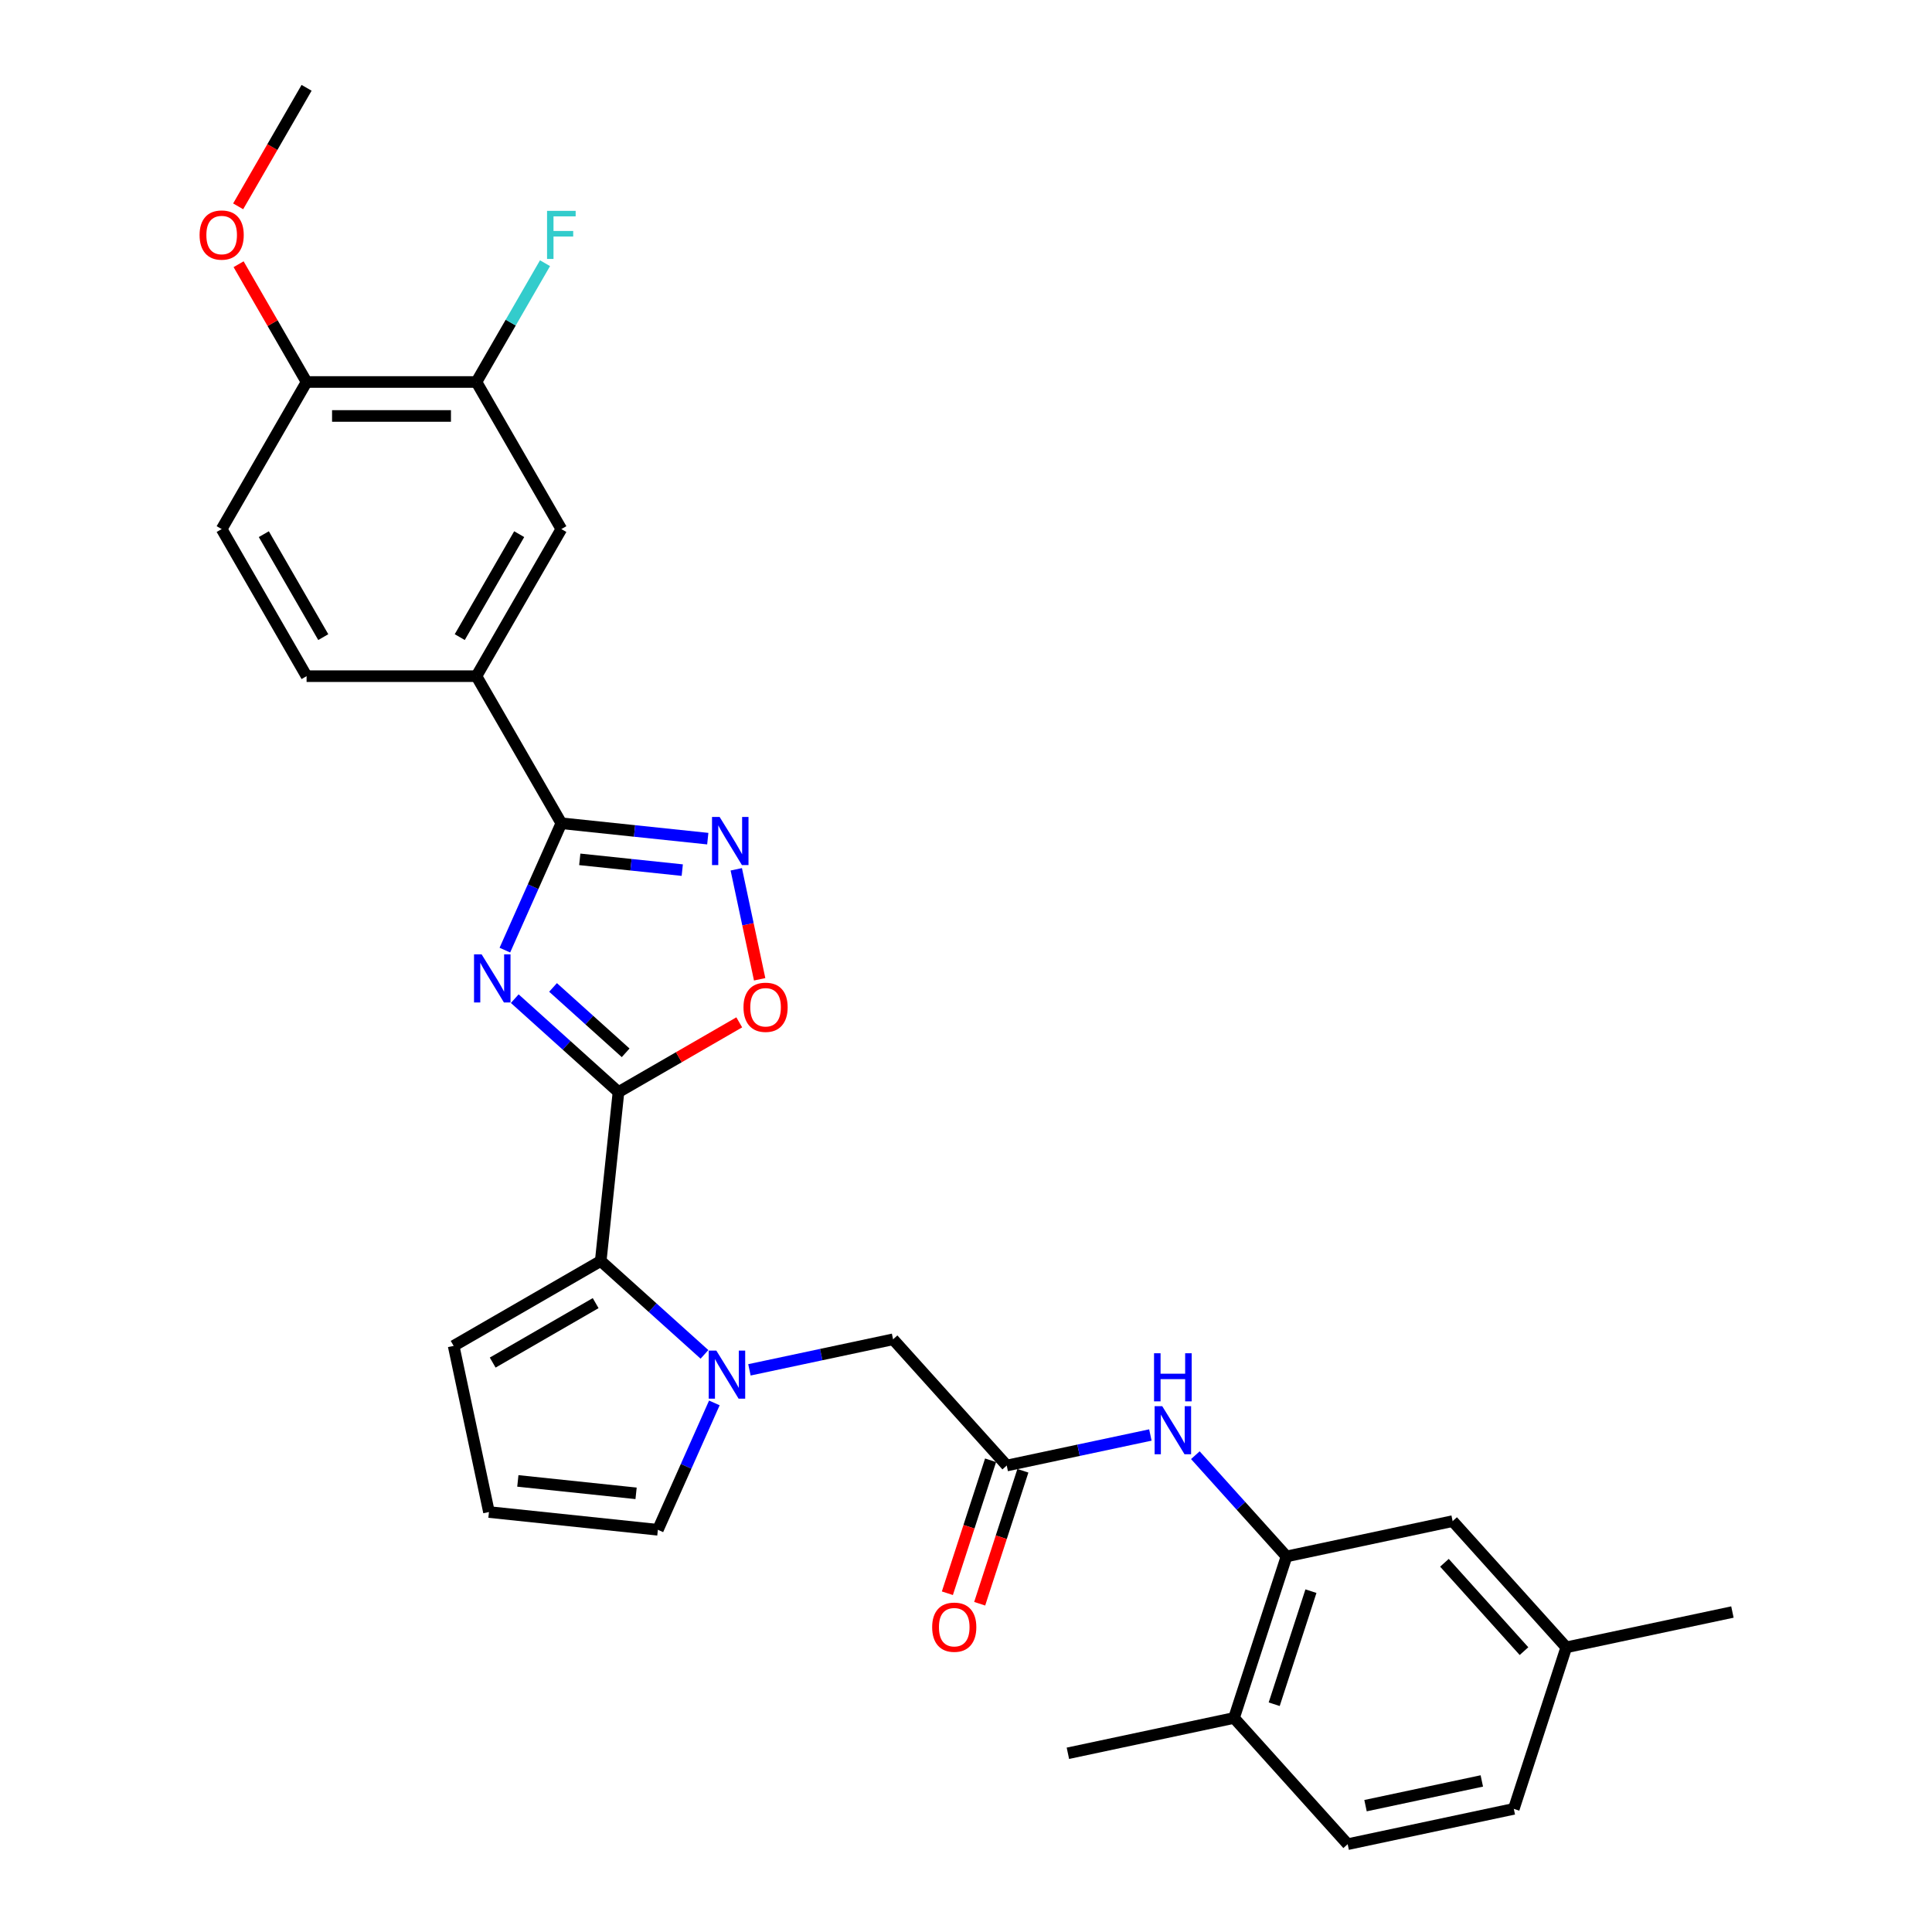 <?xml version='1.0' encoding='iso-8859-1'?>
<svg version='1.1' baseProfile='full'
              xmlns='http://www.w3.org/2000/svg'
                      xmlns:rdkit='http://www.rdkit.org/xml'
                      xmlns:xlink='http://www.w3.org/1999/xlink'
                  xml:space='preserve'
width='1000px' height='1000px' viewBox='0 0 1000 1000'>
<!-- END OF HEADER -->
<rect style='opacity:1.0;fill:#FFFFFF;stroke:none' width='1000' height='1000' x='0' y='0'> </rect>
<path class='bond-0' d='M 266.436,516.907 L 293.282,541.079' style='fill:none;fill-rule:evenodd;stroke:#0000FF;stroke-width:6px;stroke-linecap:butt;stroke-linejoin:miter;stroke-opacity:1' />
<path class='bond-0' d='M 293.282,541.079 L 320.127,565.251' style='fill:none;fill-rule:evenodd;stroke:#000000;stroke-width:6px;stroke-linecap:butt;stroke-linejoin:miter;stroke-opacity:1' />
<path class='bond-0' d='M 286.255,511.093 L 305.047,528.013' style='fill:none;fill-rule:evenodd;stroke:#0000FF;stroke-width:6px;stroke-linecap:butt;stroke-linejoin:miter;stroke-opacity:1' />
<path class='bond-0' d='M 305.047,528.013 L 323.838,544.933' style='fill:none;fill-rule:evenodd;stroke:#000000;stroke-width:6px;stroke-linecap:butt;stroke-linejoin:miter;stroke-opacity:1' />
<path class='bond-1' d='M 261.318,491.781 L 275.936,458.949' style='fill:none;fill-rule:evenodd;stroke:#0000FF;stroke-width:6px;stroke-linecap:butt;stroke-linejoin:miter;stroke-opacity:1' />
<path class='bond-1' d='M 275.936,458.949 L 290.553,426.117' style='fill:none;fill-rule:evenodd;stroke:#000000;stroke-width:6px;stroke-linecap:butt;stroke-linejoin:miter;stroke-opacity:1' />
<path class='bond-3' d='M 320.127,565.251 L 310.938,652.679' style='fill:none;fill-rule:evenodd;stroke:#000000;stroke-width:6px;stroke-linecap:butt;stroke-linejoin:miter;stroke-opacity:1' />
<path class='bond-5' d='M 320.127,565.251 L 351.38,547.207' style='fill:none;fill-rule:evenodd;stroke:#000000;stroke-width:6px;stroke-linecap:butt;stroke-linejoin:miter;stroke-opacity:1' />
<path class='bond-5' d='M 351.38,547.207 L 382.634,529.163' style='fill:none;fill-rule:evenodd;stroke:#FF0000;stroke-width:6px;stroke-linecap:butt;stroke-linejoin:miter;stroke-opacity:1' />
<path class='bond-4' d='M 290.553,426.117 L 328.448,430.1' style='fill:none;fill-rule:evenodd;stroke:#000000;stroke-width:6px;stroke-linecap:butt;stroke-linejoin:miter;stroke-opacity:1' />
<path class='bond-4' d='M 328.448,430.1 L 366.343,434.083' style='fill:none;fill-rule:evenodd;stroke:#0000FF;stroke-width:6px;stroke-linecap:butt;stroke-linejoin:miter;stroke-opacity:1' />
<path class='bond-4' d='M 300.084,444.798 L 326.61,447.586' style='fill:none;fill-rule:evenodd;stroke:#000000;stroke-width:6px;stroke-linecap:butt;stroke-linejoin:miter;stroke-opacity:1' />
<path class='bond-4' d='M 326.61,447.586 L 353.137,450.374' style='fill:none;fill-rule:evenodd;stroke:#0000FF;stroke-width:6px;stroke-linecap:butt;stroke-linejoin:miter;stroke-opacity:1' />
<path class='bond-8' d='M 290.553,426.117 L 246.598,349.985' style='fill:none;fill-rule:evenodd;stroke:#000000;stroke-width:6px;stroke-linecap:butt;stroke-linejoin:miter;stroke-opacity:1' />
<path class='bond-2' d='M 364.629,701.023 L 337.783,676.851' style='fill:none;fill-rule:evenodd;stroke:#0000FF;stroke-width:6px;stroke-linecap:butt;stroke-linejoin:miter;stroke-opacity:1' />
<path class='bond-2' d='M 337.783,676.851 L 310.938,652.679' style='fill:none;fill-rule:evenodd;stroke:#000000;stroke-width:6px;stroke-linecap:butt;stroke-linejoin:miter;stroke-opacity:1' />
<path class='bond-10' d='M 387.907,709.029 L 425.082,701.127' style='fill:none;fill-rule:evenodd;stroke:#0000FF;stroke-width:6px;stroke-linecap:butt;stroke-linejoin:miter;stroke-opacity:1' />
<path class='bond-10' d='M 425.082,701.127 L 462.257,693.225' style='fill:none;fill-rule:evenodd;stroke:#000000;stroke-width:6px;stroke-linecap:butt;stroke-linejoin:miter;stroke-opacity:1' />
<path class='bond-13' d='M 369.747,726.149 L 355.13,758.981' style='fill:none;fill-rule:evenodd;stroke:#0000FF;stroke-width:6px;stroke-linecap:butt;stroke-linejoin:miter;stroke-opacity:1' />
<path class='bond-13' d='M 355.13,758.981 L 340.512,791.813' style='fill:none;fill-rule:evenodd;stroke:#000000;stroke-width:6px;stroke-linecap:butt;stroke-linejoin:miter;stroke-opacity:1' />
<path class='bond-14' d='M 310.938,652.679 L 234.806,696.634' style='fill:none;fill-rule:evenodd;stroke:#000000;stroke-width:6px;stroke-linecap:butt;stroke-linejoin:miter;stroke-opacity:1' />
<path class='bond-14' d='M 308.309,674.499 L 255.016,705.268' style='fill:none;fill-rule:evenodd;stroke:#000000;stroke-width:6px;stroke-linecap:butt;stroke-linejoin:miter;stroke-opacity:1' />
<path class='bond-30' d='M 381.095,449.952 L 387.146,478.418' style='fill:none;fill-rule:evenodd;stroke:#0000FF;stroke-width:6px;stroke-linecap:butt;stroke-linejoin:miter;stroke-opacity:1' />
<path class='bond-30' d='M 387.146,478.418 L 393.196,506.883' style='fill:none;fill-rule:evenodd;stroke:#FF0000;stroke-width:6px;stroke-linecap:butt;stroke-linejoin:miter;stroke-opacity:1' />
<path class='bond-6' d='M 521.081,758.555 L 462.257,693.225' style='fill:none;fill-rule:evenodd;stroke:#000000;stroke-width:6px;stroke-linecap:butt;stroke-linejoin:miter;stroke-opacity:1' />
<path class='bond-9' d='M 521.081,758.555 L 558.256,750.653' style='fill:none;fill-rule:evenodd;stroke:#000000;stroke-width:6px;stroke-linecap:butt;stroke-linejoin:miter;stroke-opacity:1' />
<path class='bond-9' d='M 558.256,750.653 L 595.431,742.752' style='fill:none;fill-rule:evenodd;stroke:#0000FF;stroke-width:6px;stroke-linecap:butt;stroke-linejoin:miter;stroke-opacity:1' />
<path class='bond-19' d='M 512.72,755.839 L 501.539,790.249' style='fill:none;fill-rule:evenodd;stroke:#000000;stroke-width:6px;stroke-linecap:butt;stroke-linejoin:miter;stroke-opacity:1' />
<path class='bond-19' d='M 501.539,790.249 L 490.359,824.66' style='fill:none;fill-rule:evenodd;stroke:#FF0000;stroke-width:6px;stroke-linecap:butt;stroke-linejoin:miter;stroke-opacity:1' />
<path class='bond-19' d='M 529.442,761.272 L 518.261,795.682' style='fill:none;fill-rule:evenodd;stroke:#000000;stroke-width:6px;stroke-linecap:butt;stroke-linejoin:miter;stroke-opacity:1' />
<path class='bond-19' d='M 518.261,795.682 L 507.08,830.093' style='fill:none;fill-rule:evenodd;stroke:#FF0000;stroke-width:6px;stroke-linecap:butt;stroke-linejoin:miter;stroke-opacity:1' />
<path class='bond-7' d='M 665.893,805.608 L 642.301,779.406' style='fill:none;fill-rule:evenodd;stroke:#000000;stroke-width:6px;stroke-linecap:butt;stroke-linejoin:miter;stroke-opacity:1' />
<path class='bond-7' d='M 642.301,779.406 L 618.709,753.204' style='fill:none;fill-rule:evenodd;stroke:#0000FF;stroke-width:6px;stroke-linecap:butt;stroke-linejoin:miter;stroke-opacity:1' />
<path class='bond-16' d='M 665.893,805.608 L 638.728,889.215' style='fill:none;fill-rule:evenodd;stroke:#000000;stroke-width:6px;stroke-linecap:butt;stroke-linejoin:miter;stroke-opacity:1' />
<path class='bond-16' d='M 678.54,823.582 L 659.524,882.107' style='fill:none;fill-rule:evenodd;stroke:#000000;stroke-width:6px;stroke-linecap:butt;stroke-linejoin:miter;stroke-opacity:1' />
<path class='bond-18' d='M 665.893,805.608 L 751.883,787.33' style='fill:none;fill-rule:evenodd;stroke:#000000;stroke-width:6px;stroke-linecap:butt;stroke-linejoin:miter;stroke-opacity:1' />
<path class='bond-11' d='M 246.598,349.985 L 290.553,273.852' style='fill:none;fill-rule:evenodd;stroke:#000000;stroke-width:6px;stroke-linecap:butt;stroke-linejoin:miter;stroke-opacity:1' />
<path class='bond-11' d='M 237.965,329.774 L 268.734,276.481' style='fill:none;fill-rule:evenodd;stroke:#000000;stroke-width:6px;stroke-linecap:butt;stroke-linejoin:miter;stroke-opacity:1' />
<path class='bond-20' d='M 246.598,349.985 L 158.688,349.985' style='fill:none;fill-rule:evenodd;stroke:#000000;stroke-width:6px;stroke-linecap:butt;stroke-linejoin:miter;stroke-opacity:1' />
<path class='bond-12' d='M 290.553,273.852 L 246.598,197.72' style='fill:none;fill-rule:evenodd;stroke:#000000;stroke-width:6px;stroke-linecap:butt;stroke-linejoin:miter;stroke-opacity:1' />
<path class='bond-23' d='M 246.598,197.72 L 264.348,166.976' style='fill:none;fill-rule:evenodd;stroke:#000000;stroke-width:6px;stroke-linecap:butt;stroke-linejoin:miter;stroke-opacity:1' />
<path class='bond-23' d='M 264.348,166.976 L 282.098,136.233' style='fill:none;fill-rule:evenodd;stroke:#33CCCC;stroke-width:6px;stroke-linecap:butt;stroke-linejoin:miter;stroke-opacity:1' />
<path class='bond-32' d='M 246.598,197.72 L 158.688,197.72' style='fill:none;fill-rule:evenodd;stroke:#000000;stroke-width:6px;stroke-linecap:butt;stroke-linejoin:miter;stroke-opacity:1' />
<path class='bond-32' d='M 233.412,215.302 L 171.875,215.302' style='fill:none;fill-rule:evenodd;stroke:#000000;stroke-width:6px;stroke-linecap:butt;stroke-linejoin:miter;stroke-opacity:1' />
<path class='bond-31' d='M 340.512,791.813 L 253.083,782.624' style='fill:none;fill-rule:evenodd;stroke:#000000;stroke-width:6px;stroke-linecap:butt;stroke-linejoin:miter;stroke-opacity:1' />
<path class='bond-31' d='M 329.235,772.949 L 268.035,766.516' style='fill:none;fill-rule:evenodd;stroke:#000000;stroke-width:6px;stroke-linecap:butt;stroke-linejoin:miter;stroke-opacity:1' />
<path class='bond-15' d='M 234.806,696.634 L 253.083,782.624' style='fill:none;fill-rule:evenodd;stroke:#000000;stroke-width:6px;stroke-linecap:butt;stroke-linejoin:miter;stroke-opacity:1' />
<path class='bond-22' d='M 638.728,889.215 L 697.551,954.545' style='fill:none;fill-rule:evenodd;stroke:#000000;stroke-width:6px;stroke-linecap:butt;stroke-linejoin:miter;stroke-opacity:1' />
<path class='bond-27' d='M 638.728,889.215 L 552.739,907.493' style='fill:none;fill-rule:evenodd;stroke:#000000;stroke-width:6px;stroke-linecap:butt;stroke-linejoin:miter;stroke-opacity:1' />
<path class='bond-17' d='M 158.688,197.72 L 114.733,273.852' style='fill:none;fill-rule:evenodd;stroke:#000000;stroke-width:6px;stroke-linecap:butt;stroke-linejoin:miter;stroke-opacity:1' />
<path class='bond-26' d='M 158.688,197.72 L 141.091,167.24' style='fill:none;fill-rule:evenodd;stroke:#000000;stroke-width:6px;stroke-linecap:butt;stroke-linejoin:miter;stroke-opacity:1' />
<path class='bond-26' d='M 141.091,167.24 L 123.493,136.76' style='fill:none;fill-rule:evenodd;stroke:#FF0000;stroke-width:6px;stroke-linecap:butt;stroke-linejoin:miter;stroke-opacity:1' />
<path class='bond-24' d='M 751.883,787.33 L 810.706,852.66' style='fill:none;fill-rule:evenodd;stroke:#000000;stroke-width:6px;stroke-linecap:butt;stroke-linejoin:miter;stroke-opacity:1' />
<path class='bond-24' d='M 747.64,808.894 L 788.817,854.625' style='fill:none;fill-rule:evenodd;stroke:#000000;stroke-width:6px;stroke-linecap:butt;stroke-linejoin:miter;stroke-opacity:1' />
<path class='bond-21' d='M 158.688,349.985 L 114.733,273.852' style='fill:none;fill-rule:evenodd;stroke:#000000;stroke-width:6px;stroke-linecap:butt;stroke-linejoin:miter;stroke-opacity:1' />
<path class='bond-21' d='M 167.321,329.774 L 136.553,276.481' style='fill:none;fill-rule:evenodd;stroke:#000000;stroke-width:6px;stroke-linecap:butt;stroke-linejoin:miter;stroke-opacity:1' />
<path class='bond-33' d='M 697.551,954.545 L 783.54,936.268' style='fill:none;fill-rule:evenodd;stroke:#000000;stroke-width:6px;stroke-linecap:butt;stroke-linejoin:miter;stroke-opacity:1' />
<path class='bond-33' d='M 706.794,934.606 L 766.986,921.812' style='fill:none;fill-rule:evenodd;stroke:#000000;stroke-width:6px;stroke-linecap:butt;stroke-linejoin:miter;stroke-opacity:1' />
<path class='bond-25' d='M 810.706,852.66 L 783.54,936.268' style='fill:none;fill-rule:evenodd;stroke:#000000;stroke-width:6px;stroke-linecap:butt;stroke-linejoin:miter;stroke-opacity:1' />
<path class='bond-28' d='M 810.706,852.66 L 896.695,834.383' style='fill:none;fill-rule:evenodd;stroke:#000000;stroke-width:6px;stroke-linecap:butt;stroke-linejoin:miter;stroke-opacity:1' />
<path class='bond-29' d='M 123.27,106.801 L 140.979,76.128' style='fill:none;fill-rule:evenodd;stroke:#FF0000;stroke-width:6px;stroke-linecap:butt;stroke-linejoin:miter;stroke-opacity:1' />
<path class='bond-29' d='M 140.979,76.128 L 158.688,45.455' style='fill:none;fill-rule:evenodd;stroke:#000000;stroke-width:6px;stroke-linecap:butt;stroke-linejoin:miter;stroke-opacity:1' />
<path  class='atom-0' d='M 249.294 493.979
L 257.452 507.166
Q 258.261 508.467, 259.562 510.823
Q 260.863 513.179, 260.933 513.319
L 260.933 493.979
L 264.239 493.979
L 264.239 518.875
L 260.828 518.875
L 252.072 504.458
Q 251.052 502.77, 249.962 500.836
Q 248.907 498.902, 248.591 498.304
L 248.591 518.875
L 245.356 518.875
L 245.356 493.979
L 249.294 493.979
' fill='#0000FF'/>
<path  class='atom-3' d='M 370.765 699.055
L 378.923 712.241
Q 379.732 713.542, 381.033 715.898
Q 382.334 718.254, 382.404 718.395
L 382.404 699.055
L 385.71 699.055
L 385.71 723.951
L 382.299 723.951
L 373.543 709.534
Q 372.523 707.846, 371.433 705.912
Q 370.378 703.978, 370.062 703.38
L 370.062 723.951
L 366.827 723.951
L 366.827 699.055
L 370.765 699.055
' fill='#0000FF'/>
<path  class='atom-5' d='M 372.479 422.858
L 380.637 436.045
Q 381.446 437.346, 382.747 439.702
Q 384.048 442.058, 384.118 442.198
L 384.118 422.858
L 387.424 422.858
L 387.424 447.754
L 384.013 447.754
L 375.257 433.337
Q 374.237 431.649, 373.147 429.715
Q 372.092 427.781, 371.776 427.183
L 371.776 447.754
L 368.541 447.754
L 368.541 422.858
L 372.479 422.858
' fill='#0000FF'/>
<path  class='atom-6' d='M 384.831 521.366
Q 384.831 515.388, 387.785 512.047
Q 390.739 508.707, 396.26 508.707
Q 401.781 508.707, 404.734 512.047
Q 407.688 515.388, 407.688 521.366
Q 407.688 527.414, 404.699 530.86
Q 401.71 534.271, 396.26 534.271
Q 390.774 534.271, 387.785 530.86
Q 384.831 527.449, 384.831 521.366
M 396.26 531.458
Q 400.057 531.458, 402.097 528.926
Q 404.172 526.359, 404.172 521.366
Q 404.172 516.478, 402.097 514.017
Q 400.057 511.52, 396.26 511.52
Q 392.462 511.52, 390.387 513.981
Q 388.348 516.443, 388.348 521.366
Q 388.348 526.394, 390.387 528.926
Q 392.462 531.458, 396.26 531.458
' fill='#FF0000'/>
<path  class='atom-10' d='M 601.567 727.83
L 609.725 741.016
Q 610.534 742.317, 611.835 744.673
Q 613.136 747.029, 613.206 747.17
L 613.206 727.83
L 616.512 727.83
L 616.512 752.726
L 613.101 752.726
L 604.345 738.309
Q 603.325 736.621, 602.235 734.687
Q 601.18 732.753, 600.864 732.155
L 600.864 752.726
L 597.628 752.726
L 597.628 727.83
L 601.567 727.83
' fill='#0000FF'/>
<path  class='atom-10' d='M 597.33 700.444
L 600.705 700.444
L 600.705 711.028
L 613.435 711.028
L 613.435 700.444
L 616.811 700.444
L 616.811 725.34
L 613.435 725.34
L 613.435 713.841
L 600.705 713.841
L 600.705 725.34
L 597.33 725.34
L 597.33 700.444
' fill='#0000FF'/>
<path  class='atom-20' d='M 482.487 842.233
Q 482.487 836.255, 485.441 832.915
Q 488.394 829.574, 493.915 829.574
Q 499.436 829.574, 502.39 832.915
Q 505.343 836.255, 505.343 842.233
Q 505.343 848.281, 502.354 851.728
Q 499.365 855.138, 493.915 855.138
Q 488.429 855.138, 485.441 851.728
Q 482.487 848.317, 482.487 842.233
M 493.915 852.325
Q 497.713 852.325, 499.752 849.794
Q 501.827 847.227, 501.827 842.233
Q 501.827 837.345, 499.752 834.884
Q 497.713 832.387, 493.915 832.387
Q 490.117 832.387, 488.043 834.849
Q 486.003 837.31, 486.003 842.233
Q 486.003 847.262, 488.043 849.794
Q 490.117 852.325, 493.915 852.325
' fill='#FF0000'/>
<path  class='atom-24' d='M 283.151 109.139
L 297.956 109.139
L 297.956 111.987
L 286.492 111.987
L 286.492 119.548
L 296.69 119.548
L 296.69 122.431
L 286.492 122.431
L 286.492 134.035
L 283.151 134.035
L 283.151 109.139
' fill='#33CCCC'/>
<path  class='atom-27' d='M 103.305 121.657
Q 103.305 115.68, 106.258 112.339
Q 109.212 108.998, 114.733 108.998
Q 120.254 108.998, 123.208 112.339
Q 126.161 115.68, 126.161 121.657
Q 126.161 127.706, 123.172 131.152
Q 120.183 134.563, 114.733 134.563
Q 109.247 134.563, 106.258 131.152
Q 103.305 127.741, 103.305 121.657
M 114.733 131.749
Q 118.531 131.749, 120.57 129.218
Q 122.645 126.651, 122.645 121.657
Q 122.645 116.77, 120.57 114.308
Q 118.531 111.811, 114.733 111.811
Q 110.935 111.811, 108.861 114.273
Q 106.821 116.734, 106.821 121.657
Q 106.821 126.686, 108.861 129.218
Q 110.935 131.749, 114.733 131.749
' fill='#FF0000'/>
</svg>
